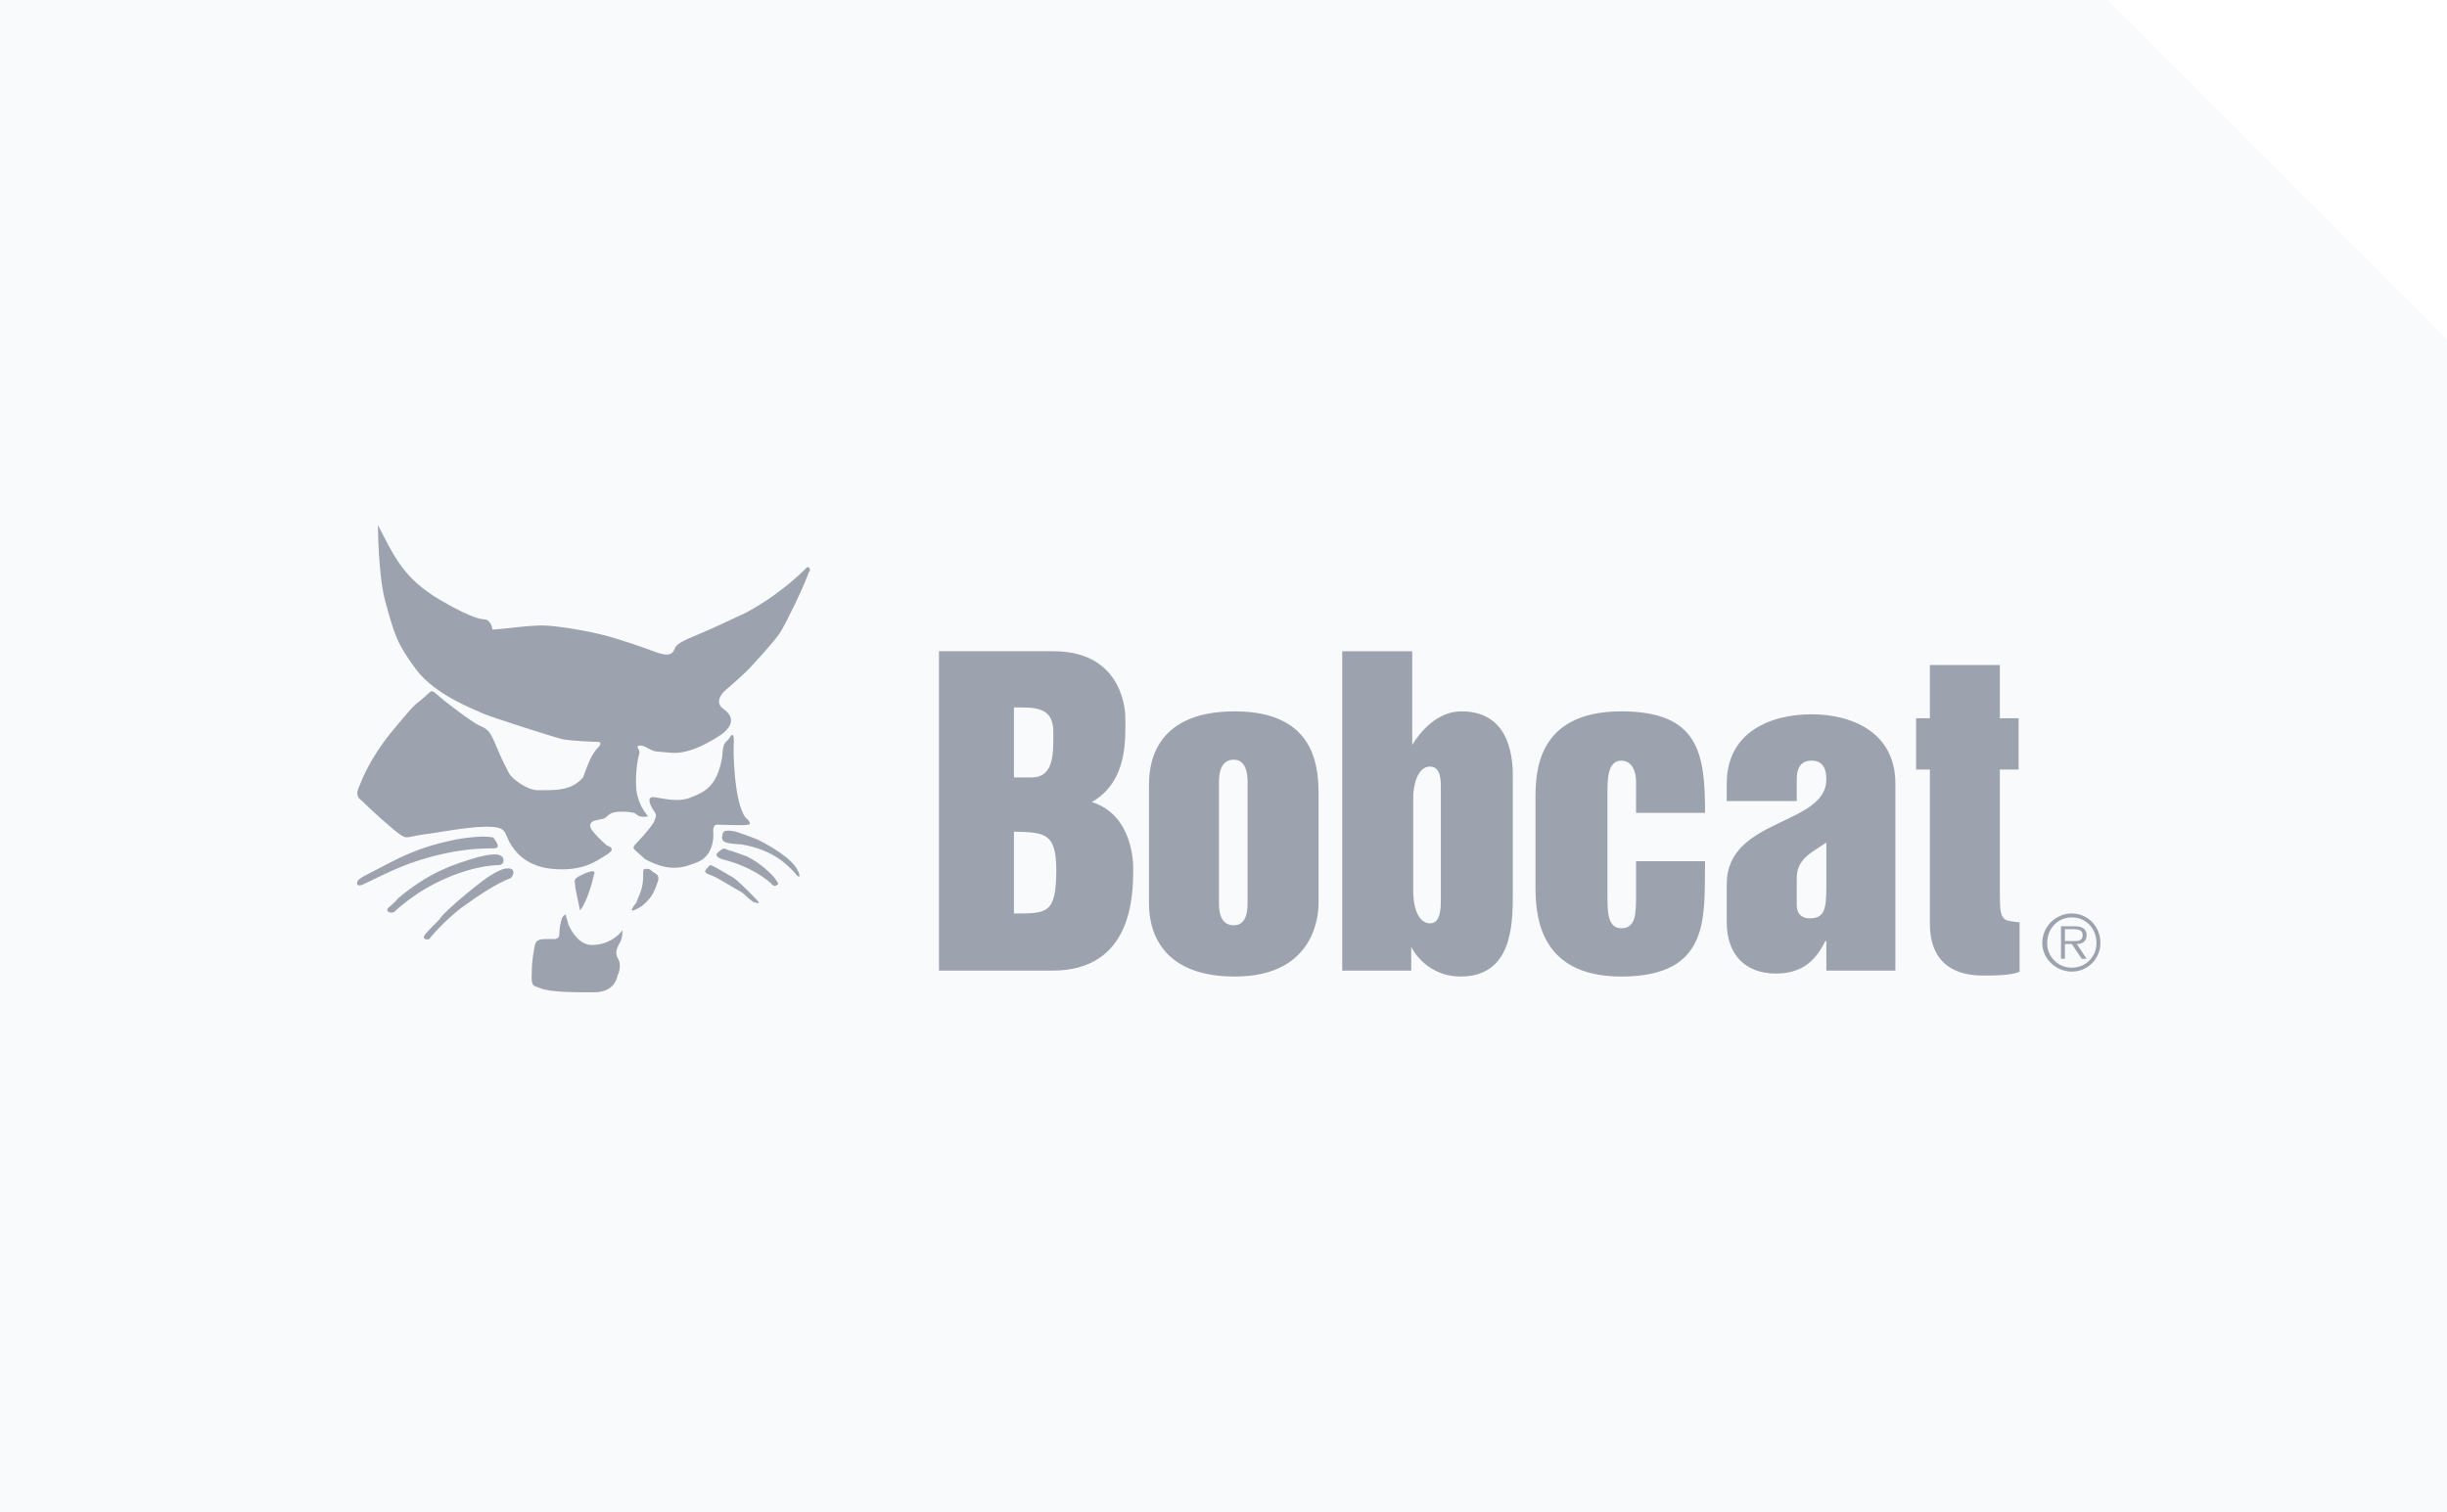 <svg width="233" height="144" viewBox="0 0 233 144" fill="none" xmlns="http://www.w3.org/2000/svg">
<rect x="0" y="0" width="233" height="144" fill="#333333" stroke="none"/>
<g clip-path="url(#clip0_551_8505)">
<rect width="233" height="144" fill="#F9FAFB"/>
<path d="M200.675 6.10352e-05L233.179 32.504V6.10352e-05H200.675Z" fill="white"/>
<path fill-rule="evenodd" clip-rule="evenodd" d="M98.233 74.035H96.543V67.37C98.514 67.37 100.298 67.276 100.298 69.717C100.298 71.688 100.392 74.035 98.233 74.035ZM89.408 92.437H100.205C107.903 92.437 107.903 85.113 107.903 82.672C107.903 82.298 107.903 77.603 103.96 76.382C107.433 74.411 107.152 70.281 107.152 68.308C107.152 68.121 107.152 62.018 100.298 62.018H89.408V92.437ZM96.543 86.992V79.199C99.359 79.293 100.579 79.199 100.579 82.861C100.58 87.085 99.641 86.992 96.543 86.992ZM117.478 72.345C118.793 72.345 118.793 74.035 118.793 74.598V85.864C118.793 86.522 118.793 88.118 117.478 88.118C116.07 88.118 116.07 86.523 116.07 85.958V74.505C116.07 74.035 116.07 72.345 117.478 72.345ZM117.572 93C125.553 93 125.553 86.615 125.553 85.958V75.913C125.553 73.472 125.553 67.746 117.572 67.746C109.405 67.746 109.405 73.471 109.405 74.881V85.958C109.405 87.085 109.405 93 117.572 93ZM182.445 68.402H183.759V63.333H190.424V68.402H192.209V73.284H190.424V85.395C190.424 87.836 190.8 87.648 192.302 87.836V92.531C191.551 92.905 189.767 92.905 188.828 92.905C187.044 92.905 183.759 92.437 183.759 87.929V73.284H182.445V68.402ZM136.161 73.003C137.194 73.003 137.194 74.318 137.194 74.974V85.864C137.194 87.367 136.818 87.93 136.161 87.93C135.315 87.93 134.565 86.992 134.565 84.739V75.913C134.565 74.881 134.941 73.003 136.161 73.003ZM127.805 92.437H134.376V90.182C134.847 91.121 136.349 92.999 139.072 92.999C143.953 92.999 144.047 88.117 144.047 85.206V74.035C144.047 72.72 144.047 67.746 139.164 67.746C136.818 67.746 135.222 69.717 134.471 70.937V62.019H127.805V92.437ZM162.354 77.415H155.782V74.318C155.782 74.318 155.782 72.44 154.375 72.44C153.059 72.44 153.059 74.223 153.059 75.632V85.207C153.059 86.803 153.059 88.399 154.375 88.399C155.782 88.399 155.782 86.992 155.782 85.207V82.016H162.354C162.259 87.179 163.012 93 154.375 93C146.3 93 146.207 86.803 146.207 84.268V76.101C146.207 73.754 146.207 67.746 154.375 67.746C161.791 67.746 162.354 71.782 162.354 77.415ZM171.085 83.611C171.085 81.733 172.587 81.17 173.901 80.231V84.456C173.901 86.615 173.714 87.46 172.306 87.46C171.648 87.46 171.085 87.086 171.085 86.241V83.611ZM173.901 92.437H180.473V74.598C180.473 69.81 176.437 68.026 172.492 68.026C168.456 68.026 164.419 69.81 164.419 74.598V76.288H171.085V74.222C171.085 73.283 171.367 72.439 172.492 72.439C173.619 72.439 173.901 73.284 173.901 74.222C173.901 78.635 164.419 77.884 164.419 84.173V87.835C164.419 90.932 166.203 92.716 169.113 92.716C171.741 92.716 172.963 91.309 173.808 89.619H173.902L173.901 92.437ZM35.989 50.001C37.585 53.099 38.43 55.071 41.904 57.136C45.472 59.202 45.941 58.92 46.317 59.013C46.692 59.201 46.88 59.671 46.88 59.952C47.724 59.952 50.636 59.483 52.043 59.577C53.451 59.672 56.644 60.14 58.896 60.892C60.492 61.361 62.464 62.112 62.745 62.207C63.12 62.3 63.684 62.488 64.06 62.112C64.435 61.643 63.966 61.455 66.031 60.611C68.097 59.765 70.162 58.733 70.819 58.451C71.57 58.075 74.012 56.761 76.546 54.32C76.828 54.038 76.921 53.945 77.016 54.038C77.204 54.226 77.11 54.413 77.016 54.508C76.358 56.292 74.763 59.484 74.293 60.235C73.824 60.986 71.195 63.896 70.819 64.177C70.444 64.552 69.036 65.772 69.036 65.772C69.036 65.772 67.816 66.806 68.942 67.557C70.068 68.402 69.599 69.246 68.754 69.904C67.908 70.467 65.749 71.875 63.872 71.687C61.995 71.499 62.557 71.687 61.432 71.124C61.057 70.936 60.493 70.936 60.774 71.311C60.962 71.594 60.869 71.781 60.869 71.781C60.493 73.095 60.493 75.067 60.681 75.724C60.869 76.474 61.15 77.039 61.526 77.507C61.62 77.695 61.901 77.79 61.338 77.79C60.869 77.79 60.774 77.695 60.399 77.414C59.93 77.319 58.522 77.133 57.959 77.602C57.395 78.07 57.771 77.884 56.55 78.165C56.174 78.353 55.986 78.635 56.55 79.292C57.113 79.948 57.583 80.325 57.771 80.513C57.959 80.605 58.803 80.793 57.676 81.452C56.644 82.108 55.423 82.954 52.795 82.766C50.166 82.578 49.039 81.17 48.476 80.137C48.006 79.198 48.195 78.73 46.317 78.73C44.439 78.73 41.247 79.386 40.214 79.481C38.43 79.763 38.806 80.043 37.492 79.01C35.709 77.508 34.676 76.475 34.488 76.288C34.3 76.101 33.737 75.913 34.206 74.88C34.582 73.941 35.333 72.157 37.116 69.904C38.994 67.65 39.37 67.181 40.027 66.711C41.436 65.585 40.778 65.491 42.28 66.711C43.501 67.65 44.721 68.589 45.566 69.058C46.411 69.433 46.599 69.528 47.163 70.842C47.725 72.25 48.288 73.282 48.477 73.658C48.664 74.033 49.979 75.16 51.106 75.254C52.89 75.254 54.392 75.348 55.518 74.033C55.987 72.813 56.269 71.874 56.926 71.217C57.208 70.935 57.301 70.654 56.926 70.654C56.551 70.654 54.204 70.559 53.452 70.372C52.7 70.185 46.786 68.307 45.941 67.932C45.19 67.557 41.529 66.242 39.651 63.801C37.774 61.266 37.585 60.515 36.647 57.136C35.989 54.508 35.989 49.908 35.989 50.001Z" fill="#9CA3AF"/>
<path fill-rule="evenodd" clip-rule="evenodd" d="M69.88 70.656C69.787 71.312 69.88 76.476 71.007 77.885C71.383 78.166 71.571 78.542 71.195 78.542C70.914 78.636 68.755 78.542 68.473 78.542C68.285 78.542 67.909 78.447 67.909 79.105C68.004 79.95 67.815 81.545 66.407 82.11C65.187 82.579 63.872 83.144 61.432 81.828C60.681 81.171 60.493 80.982 60.399 80.889C60.305 80.794 60.305 80.701 60.399 80.515C60.586 80.327 61.995 78.825 62.277 78.26C62.558 77.604 62.465 77.604 62.277 77.227C62.37 77.415 61.245 75.82 62.277 75.913C63.028 76.007 64.624 76.476 65.844 75.913C67.065 75.444 68.285 74.881 68.755 72.157C68.849 71.125 68.849 70.843 69.319 70.467C69.599 70.092 69.88 69.529 69.88 70.656Z" fill="#9CA3AF"/>
<path fill-rule="evenodd" clip-rule="evenodd" d="M72.133 79.95C73.448 80.606 75.513 81.828 75.982 82.955C76.17 83.236 76.264 83.894 75.701 83.143C75.044 82.485 73.823 80.983 70.631 80.42C69.786 80.326 68.659 80.42 68.754 79.669C68.848 79.293 68.754 78.918 70.069 79.199C71.194 79.575 72.133 79.95 72.133 79.95ZM71.101 81.545C72.603 82.298 73.636 83.423 73.823 83.705C74.011 83.986 74.198 84.174 74.011 84.268C73.73 84.456 73.635 84.363 73.354 84.08C73.072 83.8 71.476 82.485 68.754 81.828C68.284 81.64 68.003 81.454 68.472 81.077C68.942 80.701 68.942 80.794 69.411 80.982C69.88 81.077 71.007 81.545 71.101 81.545ZM69.88 83.611C70.819 84.362 71.853 85.489 72.134 85.771C72.322 86.052 72.322 86.052 71.946 85.957C71.571 85.957 71.007 85.206 70.538 84.924C69.974 84.643 68.097 83.422 67.627 83.329C67.157 83.142 66.97 83.048 67.345 82.672C67.627 82.298 67.627 82.39 67.909 82.484C68.284 82.672 69.88 83.611 69.88 83.611ZM62.182 83.049C62.464 83.235 62.933 83.329 62.557 84.174C62.276 85.019 61.995 85.583 61.056 86.334C60.681 86.522 59.554 87.273 60.586 85.958C60.962 85.019 61.244 84.551 61.244 83.329C61.244 82.861 61.149 82.673 61.807 82.766C61.995 82.861 62.182 83.049 62.182 83.049ZM54.109 88.024C54.578 89.057 55.329 89.994 56.361 89.994C57.77 89.994 58.802 89.243 59.271 88.587C59.271 89.338 59.084 89.714 58.897 89.994C58.803 90.276 58.522 90.653 58.803 91.215C59.178 91.778 58.991 92.531 58.803 92.905C58.709 93.374 58.334 94.501 56.55 94.501C54.766 94.501 52.419 94.501 51.48 94.126C50.823 93.844 50.541 94.032 50.635 92.623C50.635 91.403 50.823 90.653 50.916 90.088C51.011 89.619 51.197 89.431 51.949 89.431H52.887C53.169 89.337 53.262 89.243 53.262 88.868C53.262 88.492 53.356 87.835 53.544 87.366C53.825 86.99 53.919 87.084 53.919 87.366C54.014 87.553 54.109 88.024 54.109 88.024ZM56.549 83.329C56.361 84.175 55.892 85.865 55.234 86.709C55.047 85.772 54.765 84.644 54.765 84.268C54.765 83.894 54.39 83.705 55.797 83.143C56.925 82.672 56.549 83.329 56.549 83.329ZM41.904 87.46C42.562 86.523 46.317 83.517 46.786 83.329C46.786 83.329 47.349 82.955 47.912 82.766C49.038 82.484 49.038 83.142 48.663 83.612C47.349 84.08 45.377 85.396 43.969 86.428C42.937 87.179 41.34 88.775 40.871 89.432C40.589 89.527 40.12 89.432 40.496 88.964C41.059 88.304 41.904 87.553 41.904 87.46ZM37.867 85.583C40.872 83.048 43.219 82.297 45.472 81.639C46.598 81.358 47.631 81.17 47.912 81.733C48.006 82.109 47.912 82.298 47.538 82.39C45.941 82.39 43.219 83.048 40.496 84.644C39.369 85.301 38.055 86.334 37.585 86.802C37.303 87.085 36.459 86.802 37.115 86.334C37.774 85.772 37.867 85.583 37.867 85.583ZM37.21 82.11C39.745 80.794 41.623 80.326 43.406 79.95C43.406 79.95 45.847 79.481 46.974 79.764C47.819 80.889 47.255 80.795 46.599 80.795C44.345 80.795 41.999 81.266 39.933 81.922C37.774 82.579 35.333 83.894 34.488 84.268C34.206 84.363 33.925 84.363 34.018 83.986C34.113 83.705 34.676 83.423 34.864 83.329C35.051 83.235 37.21 82.11 37.21 82.11ZM197.277 92.154C196.968 92.157 196.661 92.099 196.375 91.982C196.089 91.865 195.83 91.692 195.611 91.474C195.393 91.255 195.22 90.996 195.103 90.71C194.986 90.424 194.928 90.117 194.931 89.808C194.931 88.399 195.964 87.367 197.277 87.367C198.593 87.367 199.623 88.399 199.623 89.808C199.626 90.117 199.568 90.424 199.451 90.71C199.334 90.996 199.162 91.256 198.943 91.474C198.725 91.693 198.465 91.866 198.179 91.982C197.892 92.099 197.586 92.158 197.277 92.154ZM197.277 92.531C197.999 92.531 198.691 92.244 199.202 91.733C199.712 91.222 199.999 90.53 200 89.808C200 88.213 198.781 86.991 197.277 86.991C195.775 86.991 194.462 88.213 194.462 89.808C194.462 91.31 195.775 92.531 197.277 92.531ZM197.747 89.903C198.31 89.903 198.686 89.62 198.686 89.057C198.686 88.587 198.404 88.212 197.559 88.212H196.244V91.309H196.62V89.902H197.276L198.215 91.309H198.685L197.747 89.903ZM196.62 89.62V88.493H197.466C197.936 88.493 198.311 88.588 198.311 89.058C198.311 89.715 197.655 89.621 197.184 89.621L196.62 89.62Z" fill="#9CA3AF"/>
</g>
<defs>
<clipPath id="clip0_551_8505">
<rect width="233" height="144" fill="white"/>
</clipPath>
</defs>
</svg>
